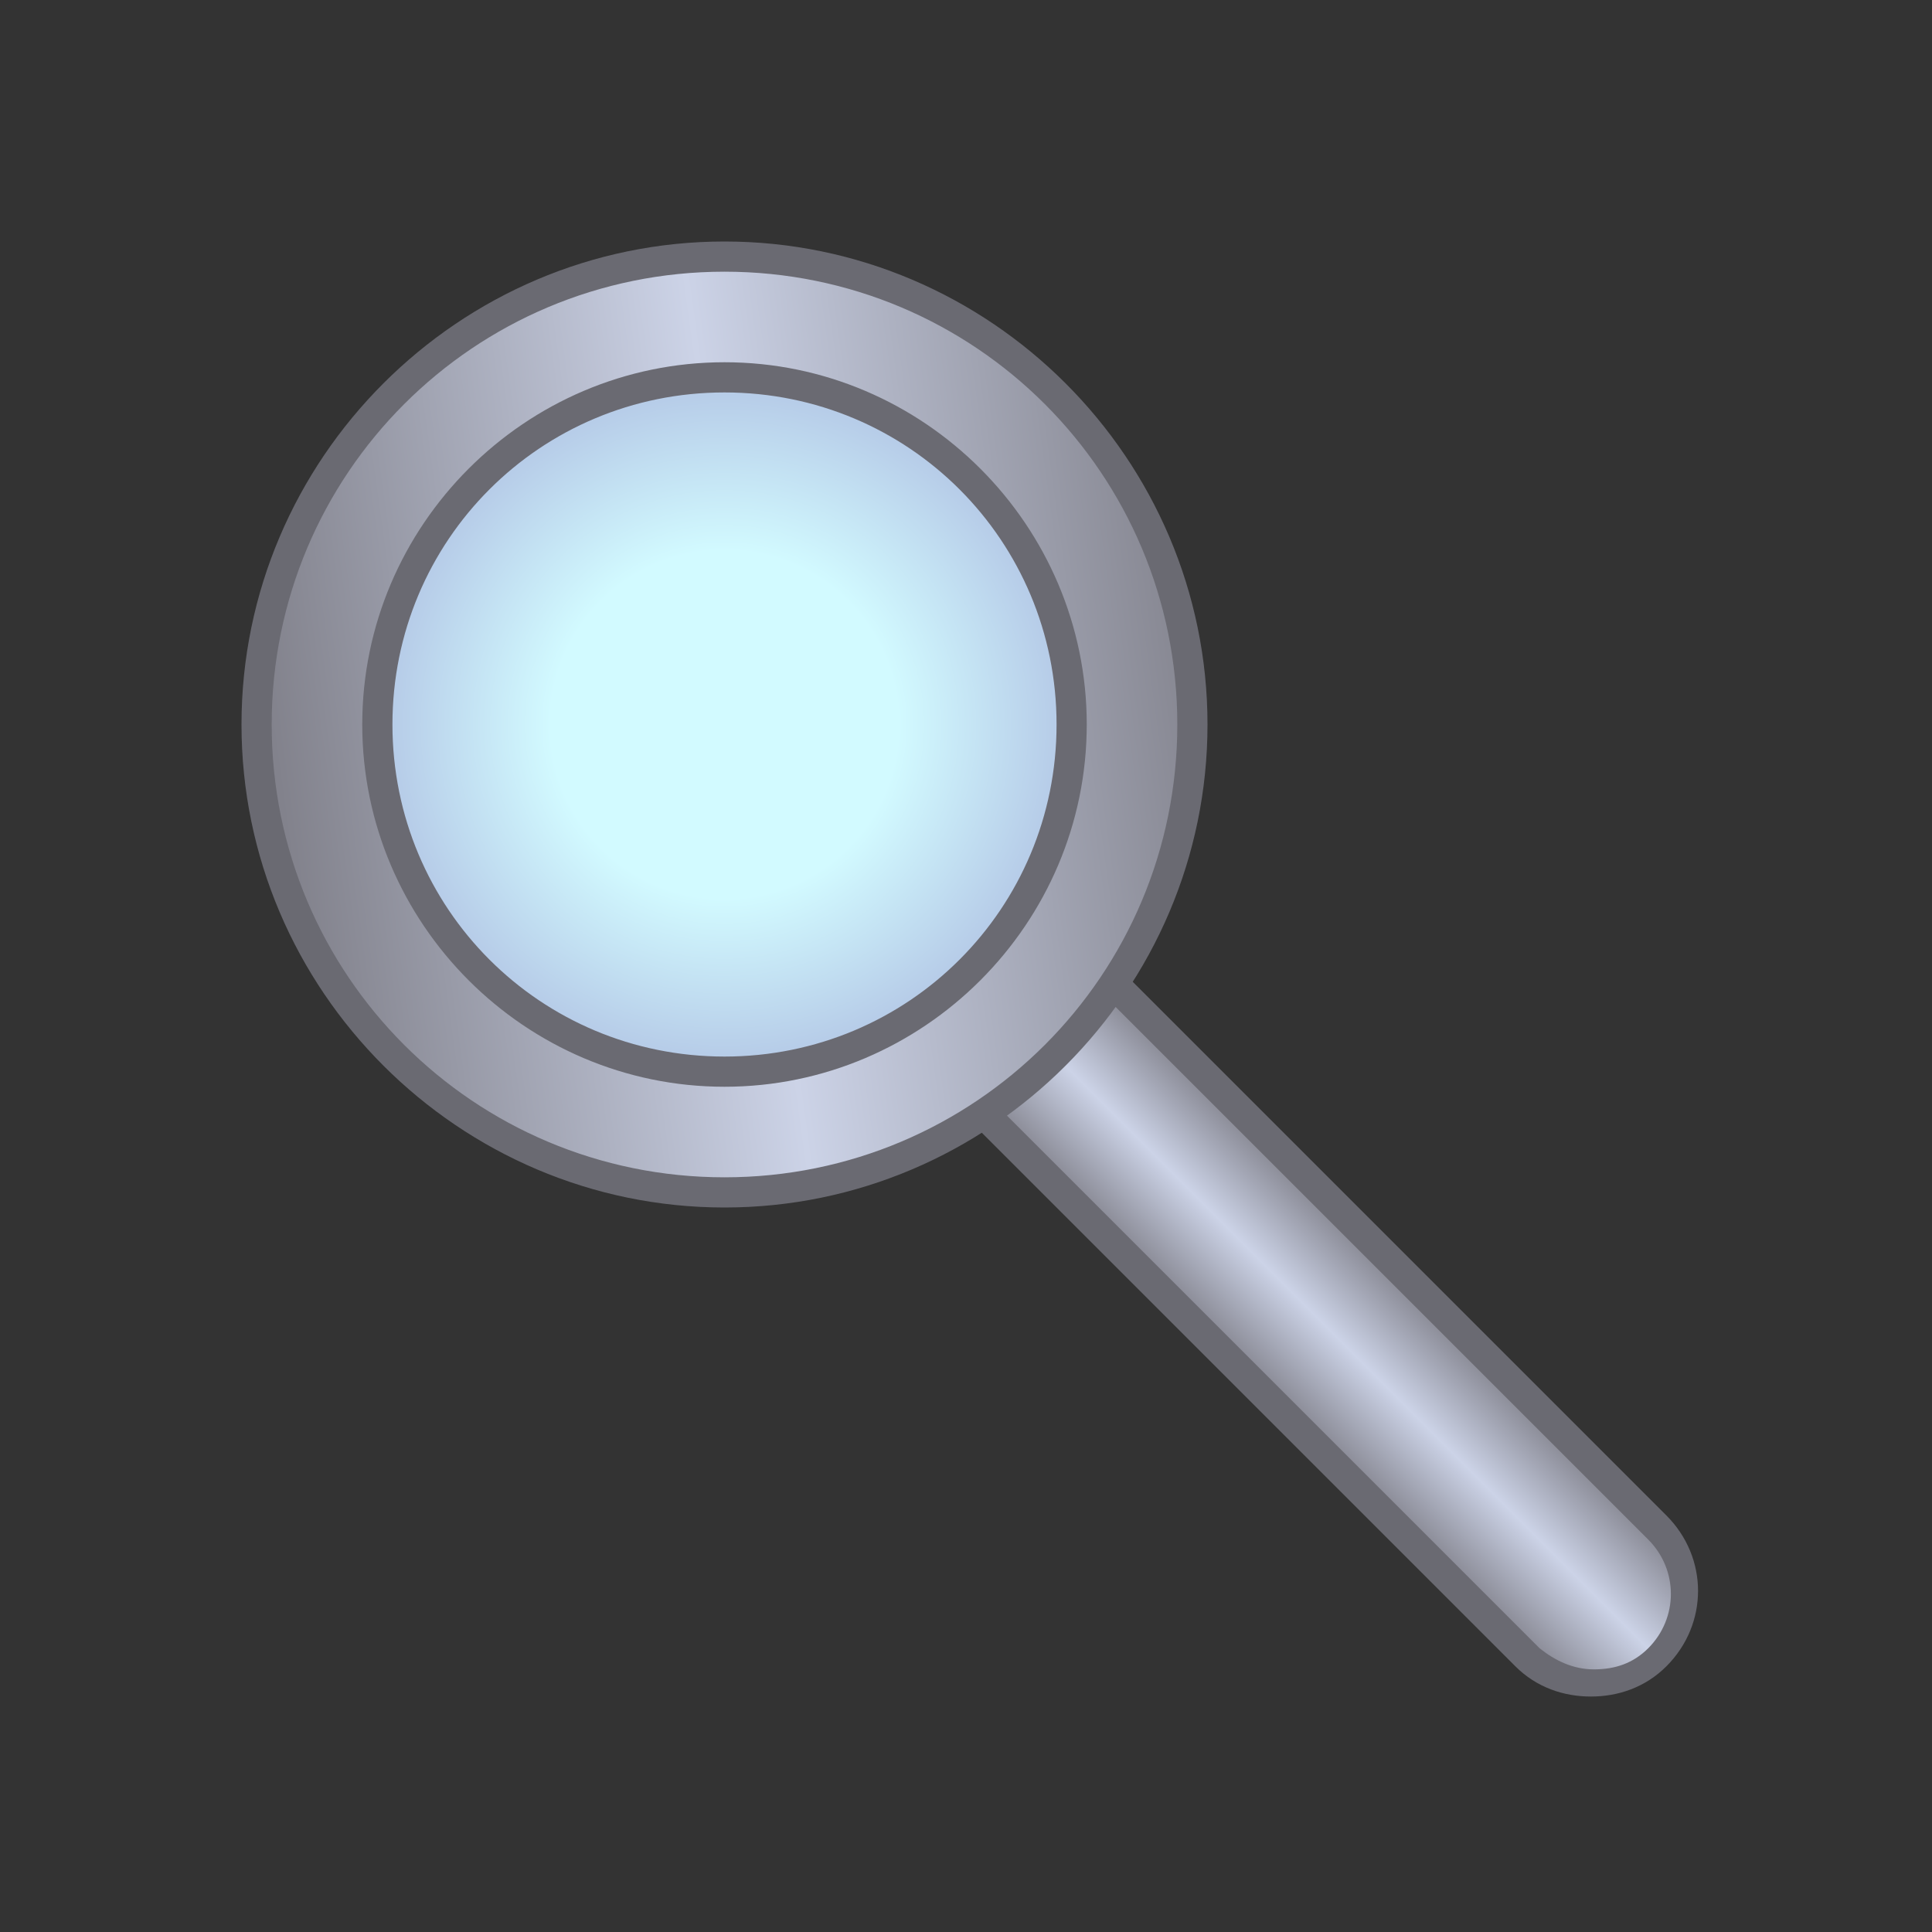 <?xml version="1.0" encoding="UTF-8"?>
<svg enable-background="new 0 0 64 64" viewBox="0 0 64 64" xmlns="http://www.w3.org/2000/svg" xmlns:xlink="http://www.w3.org/1999/xlink">
 <rect x="0" y="0" width="64" height="64" fill="#333333" stroke="none"/>
 <defs>
  <linearGradient id="a" x1="16.215" x2="20.505" y1="20.51" y2="16.22" gradientUnits="userSpaceOnUse">
   <stop stop-color="#82828c" offset="0"/>
   <stop stop-color="#ccd3e7" offset=".5"/>
   <stop stop-color="#82828c" offset="1"/>
  </linearGradient>
  <linearGradient id="c" x1="8.5" x2="39.5" gradientUnits="userSpaceOnUse" xlink:href="#a"/>
  <radialGradient id="b" cx="24" cy="24" r="11.5" gradientUnits="userSpaceOnUse">
   <stop stop-color="#d2faff" offset=".5"/>
   <stop stop-color="#b4c8e6" offset="1"/>
  </radialGradient>
 </defs>
 <path d="m52.8 55.8c-.8 0-1.6-.3-2.1-.9l-19.8-19.7c-.6-.6-.9-1.4-.9-2.2s.3-1.6.9-2.1c.6-.6 1.3-.9 2.1-.9s1.6.3 2.1.9l19.7 19.7c.6.6.9 1.3.9 2.1s-.3 1.6-.9 2.1c-.5.7-1.2 1-2 1" fill="url(#a)"/>
 <path d="m33 30.5c.7 0 1.3.3 1.8.7l19.8 19.8c1 1 1 2.6 0 3.6-.5.5-1.1.7-1.8.7s-1.3-.3-1.8-.7l-19.8-19.8c-1-1-1-2.6 0-3.6.5-.4 1.1-.7 1.8-.7m0-1c-.9 0-1.8.3-2.5 1-1.4 1.4-1.4 3.6 0 5l19.7 19.7c.7.7 1.6 1 2.5 1s1.8-.3 2.5-1c1.4-1.4 1.4-3.6 0-5l-19.7-19.7c-.7-.7-1.6-1-2.5-1z" fill="#6a6a72"/>
 <path d="m24 39.5c-8.5 0-15.5-7-15.5-15.5s7-15.5 15.5-15.5 15.5 7 15.5 15.5-7 15.5-15.5 15.5" fill="url(#c)"/>
 <path d="m24 9c8.3 0 15 6.7 15 15s-6.7 15-15 15-15-6.7-15-15 6.7-15 15-15m0-1c-8.8 0-16 7.2-16 16s7.2 16 16 16 16-7.2 16-16-7.2-16-16-16z" fill="#6a6a72"/>
 <path d="M24,35.5c-6.3,0-11.5-5.2-11.5-11.5S17.7,12.5,24,12.5S35.5,17.7,35.5,24S30.3,35.5,24,35.5z" fill="url(#b)"/>
 <path d="m24 13c6.1 0 11 4.9 11 11s-4.9 11-11 11-11-4.9-11-11 4.9-11 11-11m0-1c-6.6 0-12 5.4-12 12s5.4 12 12 12 12-5.4 12-12-5.4-12-12-12z" fill="#6a6a72"/>
</svg>
